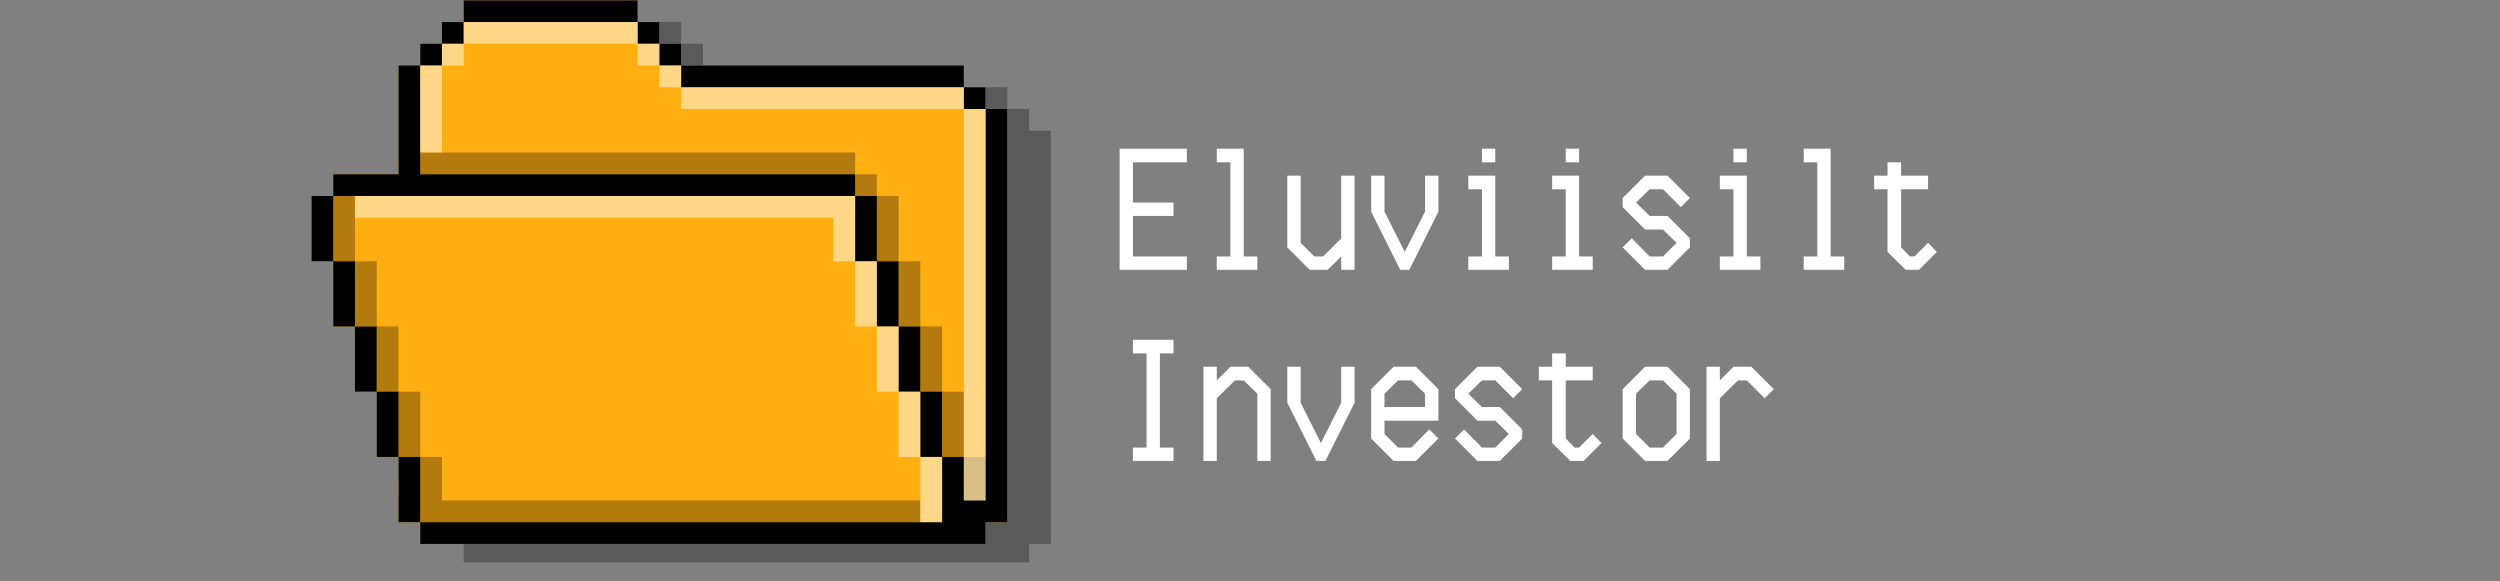 <svg xmlns="http://www.w3.org/2000/svg" xmlns:xlink="http://www.w3.org/1999/xlink" width="172" zoomAndPan="magnify" viewBox="0 0 129 30" height="40" preserveAspectRatio="xMidYMid meet" version="1.0"><rect x="0" y="0" width="129" height="30" fill="#808080" stroke="none"/><defs><filter x="0%" y="0%" width="100%" height="100%" id="79232883a1"><feColorMatrix values="0 0 0 0 1 0 0 0 0 1 0 0 0 0 1 0 0 0 1 0" color-interpolation-filters="sRGB"/></filter><g/><clipPath id="a5dbc927f4"><path d="M 18 0 L 54.539 0 L 54.539 29.031 L 18 29.031 Z M 18 0 " clip-rule="nonzero"/></clipPath><mask id="791fdb2089"><g filter="url(#79232883a1)"><rect x="-12.9" width="154.8" fill="#000000" y="-3" height="36" fill-opacity="0.3"/></g></mask><clipPath id="8ef3caa722"><path d="M 0.105 1 L 36.34 1 L 36.34 29.031 L 0.105 29.031 Z M 0.105 1 " clip-rule="nonzero"/></clipPath><clipPath id="5952b85e44"><rect x="0" width="37" y="0" height="30"/></clipPath><clipPath id="b4a3f456cf"><path d="M 16.074 0 L 52 0 L 52 29 L 16.074 29 Z M 16.074 0 " clip-rule="nonzero"/></clipPath><clipPath id="2de73dcdab"><path d="M 16.074 0 L 52 0 L 52 29 L 16.074 29 Z M 16.074 0 " clip-rule="nonzero"/></clipPath><clipPath id="7c240be8b8"><path d="M 16.074 7 L 52 7 L 52 28 L 16.074 28 Z M 16.074 7 " clip-rule="nonzero"/></clipPath><mask id="a92115fed1"><g filter="url(#79232883a1)"><rect x="-12.9" width="154.8" fill="#000000" y="-3" height="36" fill-opacity="0.3"/></g></mask><clipPath id="34ccc14be7"><path d="M 1 0.664 L 35 0.664 L 35 20 L 1 20 Z M 1 0.664 " clip-rule="nonzero"/></clipPath><clipPath id="40e6498778"><rect x="0" width="36" y="0" height="21"/></clipPath><mask id="53ee58e69b"><g filter="url(#79232883a1)"><rect x="-12.9" width="154.8" fill="#000000" y="-3" height="36" fill-opacity="0.5"/></g></mask><clipPath id="f8b0b615c1"><path d="M 0.105 1 L 33 1 L 33 27 L 0.105 27 Z M 0.105 1 " clip-rule="nonzero"/></clipPath><clipPath id="40c078becf"><rect x="0" width="34" y="0" height="28"/></clipPath></defs><g clip-path="url(#a5dbc927f4)"><g mask="url(#791fdb2089)"><g transform="matrix(1, 0, 0, 1, 18, 0)"><g clip-path="url(#5952b85e44)"><g clip-path="url(#8ef3caa722)"><path fill="#000000" d="M 35.102 6.746 L 35.102 5.625 L 33.977 5.625 L 33.977 4.504 L 19.391 4.504 L 19.391 3.379 L 18.27 3.379 L 18.27 2.258 L 17.148 2.258 L 17.148 1.137 L 8.172 1.137 L 8.172 2.258 L 7.047 2.258 L 7.047 3.379 L 5.926 3.379 L 5.926 4.504 L 4.805 4.504 L 4.805 10.113 L 1.438 10.113 L 1.438 11.234 L 0.316 11.234 L 0.316 14.602 L 1.438 14.602 L 1.438 17.969 L 2.562 17.969 L 2.562 21.332 L 3.684 21.332 L 3.684 24.699 L 4.805 24.699 L 4.805 28.066 L 5.926 28.066 L 5.926 29.188 L 35.102 29.188 L 35.102 28.066 L 36.223 28.066 L 36.223 6.746 Z M 35.102 6.746 " fill-opacity="1" fill-rule="nonzero"/></g></g></g></g></g><g clip-path="url(#b4a3f456cf)"><path fill="#ffaf12" d="M 50.855 5.625 L 50.855 4.504 L 49.734 4.504 L 49.734 3.379 L 35.148 3.379 L 35.148 2.258 L 34.023 2.258 L 34.023 1.137 L 32.902 1.137 L 32.902 0.016 L 23.926 0.016 L 23.926 1.137 L 22.805 1.137 L 22.805 2.258 L 21.684 2.258 L 21.684 3.379 L 20.562 3.379 L 20.562 8.992 L 17.195 8.992 L 17.195 10.113 L 16.074 10.113 L 16.074 13.48 L 17.195 13.48 L 17.195 16.844 L 18.316 16.844 L 18.316 20.211 L 19.438 20.211 L 19.438 23.578 L 20.562 23.578 L 20.562 26.945 L 21.684 26.945 L 21.684 28.066 L 50.855 28.066 L 50.855 26.945 L 51.977 26.945 L 51.977 5.625 Z M 50.855 5.625 " fill-opacity="1" fill-rule="nonzero"/></g><path fill="#ffaf12" d="M 18.316 10.113 L 18.316 11.234 L 17.195 11.234 L 17.195 10.113 Z M 20.562 10.113 L 19.438 10.113 L 19.438 11.234 L 20.562 11.234 Z M 22.805 10.113 L 21.684 10.113 L 21.684 11.234 L 22.805 11.234 Z M 25.047 10.113 L 23.926 10.113 L 23.926 11.234 L 25.047 11.234 Z M 27.293 10.113 L 26.172 10.113 L 26.172 11.234 L 27.293 11.234 Z M 29.535 10.113 L 28.414 10.113 L 28.414 11.234 L 29.535 11.234 Z M 31.781 10.113 L 30.66 10.113 L 30.66 11.234 L 31.781 11.234 Z M 34.023 10.113 L 32.902 10.113 L 32.902 11.234 L 34.023 11.234 Z M 36.27 10.113 L 35.148 10.113 L 35.148 11.234 L 36.27 11.234 Z M 38.512 10.113 L 37.391 10.113 L 37.391 11.234 L 38.512 11.234 Z M 40.758 10.113 L 39.637 10.113 L 39.637 11.234 L 40.758 11.234 Z M 43 10.113 L 41.879 10.113 L 41.879 11.234 L 43 11.234 Z M 21.684 8.992 L 22.805 8.992 L 22.805 7.867 L 21.684 7.867 Z M 23.926 8.992 L 25.047 8.992 L 25.047 7.867 L 23.926 7.867 Z M 26.172 8.992 L 27.293 8.992 L 27.293 7.867 L 26.172 7.867 Z M 28.414 8.992 L 29.535 8.992 L 29.535 7.867 L 28.414 7.867 Z M 30.66 8.992 L 31.781 8.992 L 31.781 7.867 L 30.66 7.867 Z M 32.902 8.992 L 34.023 8.992 L 34.023 7.867 L 32.902 7.867 Z M 35.148 8.992 L 36.27 8.992 L 36.27 7.867 L 35.148 7.867 Z M 37.391 8.992 L 38.512 8.992 L 38.512 7.867 L 37.391 7.867 Z M 39.637 8.992 L 40.758 8.992 L 40.758 7.867 L 39.637 7.867 Z M 41.879 8.992 L 43 8.992 L 43 7.867 L 41.879 7.867 Z M 44.125 7.867 L 44.125 8.992 L 45.246 8.992 L 45.246 7.867 Z M 46.367 7.867 L 46.367 8.992 L 47.488 8.992 L 47.488 7.867 Z M 48.613 7.867 L 48.613 8.992 L 49.734 8.992 L 49.734 7.867 Z M 22.805 6.746 L 22.805 7.867 L 23.926 7.867 L 23.926 6.746 Z M 25.047 6.746 L 25.047 7.867 L 26.172 7.867 L 26.172 6.746 Z M 27.293 6.746 L 27.293 7.867 L 28.414 7.867 L 28.414 6.746 Z M 29.535 6.746 L 29.535 7.867 L 30.66 7.867 L 30.66 6.746 Z M 31.781 6.746 L 31.781 7.867 L 32.902 7.867 L 32.902 6.746 Z M 34.023 6.746 L 34.023 7.867 L 35.148 7.867 L 35.148 6.746 Z M 36.27 6.746 L 36.27 7.867 L 37.391 7.867 L 37.391 6.746 Z M 38.512 6.746 L 38.512 7.867 L 39.637 7.867 L 39.637 6.746 Z M 40.758 6.746 L 40.758 7.867 L 41.879 7.867 L 41.879 6.746 Z M 43 6.746 L 43 7.867 L 44.125 7.867 L 44.125 6.746 Z M 45.246 6.746 L 45.246 7.867 L 46.367 7.867 L 46.367 6.746 Z M 47.488 6.746 L 47.488 7.867 L 48.613 7.867 L 48.613 6.746 Z M 49.734 6.746 L 49.734 5.625 L 48.613 5.625 L 48.613 6.746 Z M 50.855 7.867 L 50.855 6.746 L 49.734 6.746 L 49.734 7.867 Z M 45.246 8.992 L 45.246 10.113 L 46.367 10.113 L 46.367 8.992 Z M 47.488 10.113 L 48.613 10.113 L 48.613 8.992 L 47.488 8.992 Z M 47.488 10.113 L 46.367 10.113 L 46.367 11.234 L 47.488 11.234 Z M 48.613 11.234 L 49.734 11.234 L 49.734 10.113 L 48.613 10.113 Z M 45.246 11.234 L 45.246 12.355 L 46.367 12.355 L 46.367 11.234 Z M 47.488 12.355 L 48.613 12.355 L 48.613 11.234 L 47.488 11.234 Z M 46.367 12.355 L 46.367 13.48 L 47.488 13.48 L 47.488 12.355 Z M 48.613 13.48 L 49.734 13.48 L 49.734 12.355 L 48.613 12.355 Z M 46.367 14.602 L 46.367 15.723 L 47.488 15.723 L 47.488 14.602 Z M 48.613 13.48 L 47.488 13.48 L 47.488 14.602 L 48.613 14.602 Z M 48.613 15.723 L 49.734 15.723 L 49.734 14.602 L 48.613 14.602 Z M 50.855 14.602 L 50.855 13.48 L 49.734 13.48 L 49.734 14.602 Z M 50.855 12.355 L 50.855 11.234 L 49.734 11.234 L 49.734 12.355 Z M 50.855 10.113 L 50.855 8.992 L 49.734 8.992 L 49.734 10.113 Z M 47.488 15.723 L 47.488 16.844 L 48.613 16.844 L 48.613 15.723 Z M 48.613 17.969 L 49.734 17.969 L 49.734 16.844 L 48.613 16.844 Z M 48.613 20.211 L 49.734 20.211 L 49.734 19.09 L 48.613 19.09 Z M 50.855 16.844 L 50.855 15.723 L 49.734 15.723 L 49.734 16.844 Z M 47.488 17.969 L 47.488 19.09 L 48.613 19.09 L 48.613 17.969 Z M 50.855 19.09 L 50.855 17.969 L 49.734 17.969 L 49.734 19.09 Z M 48.613 22.457 L 49.734 22.457 L 49.734 21.332 L 48.613 21.332 Z M 50.855 23.578 L 50.855 22.457 L 49.734 22.457 L 49.734 23.578 Z M 49.734 25.82 L 50.855 25.82 L 50.855 24.699 L 49.734 24.699 Z M 50.855 21.332 L 50.855 20.211 L 49.734 20.211 L 49.734 21.332 Z M 21.684 5.625 L 21.684 6.746 L 22.805 6.746 L 22.805 5.625 Z M 23.926 5.625 L 23.926 6.746 L 25.047 6.746 L 25.047 5.625 Z M 26.172 5.625 L 26.172 6.746 L 27.293 6.746 L 27.293 5.625 Z M 28.414 5.625 L 28.414 6.746 L 29.535 6.746 L 29.535 5.625 Z M 30.66 5.625 L 30.66 6.746 L 31.781 6.746 L 31.781 5.625 Z M 32.902 5.625 L 32.902 6.746 L 34.023 6.746 L 34.023 5.625 Z M 36.27 6.746 L 36.27 5.625 L 35.148 5.625 L 35.148 6.746 Z M 38.512 6.746 L 38.512 5.625 L 37.391 5.625 L 37.391 6.746 Z M 40.758 6.746 L 40.758 5.625 L 39.637 5.625 L 39.637 6.746 Z M 43 6.746 L 43 5.625 L 41.879 5.625 L 41.879 6.746 Z M 45.246 6.746 L 45.246 5.625 L 44.125 5.625 L 44.125 6.746 Z M 47.488 6.746 L 47.488 5.625 L 46.367 5.625 L 46.367 6.746 Z M 23.926 4.504 L 22.805 4.504 L 22.805 5.625 L 23.926 5.625 Z M 23.926 2.258 L 22.805 2.258 L 22.805 3.379 L 23.926 3.379 Z M 25.047 4.504 L 25.047 5.625 L 26.172 5.625 L 26.172 4.504 Z M 27.293 4.504 L 27.293 5.625 L 28.414 5.625 L 28.414 4.504 Z M 29.535 4.504 L 29.535 5.625 L 30.66 5.625 L 30.66 4.504 Z M 32.902 5.625 L 32.902 4.504 L 31.781 4.504 L 31.781 5.625 Z M 25.047 3.379 L 23.926 3.379 L 23.926 4.504 L 25.047 4.504 Z M 21.684 3.379 L 21.684 4.504 L 22.805 4.504 L 22.805 3.379 Z M 27.293 4.504 L 27.293 3.379 L 26.172 3.379 L 26.172 4.504 Z M 29.535 4.504 L 29.535 3.379 L 28.414 3.379 L 28.414 4.504 Z M 31.781 4.504 L 31.781 3.379 L 30.66 3.379 L 30.66 4.504 Z M 26.172 3.379 L 26.172 2.258 L 25.047 2.258 L 25.047 3.379 Z M 28.414 3.379 L 28.414 2.258 L 27.293 2.258 L 27.293 3.379 Z M 30.66 3.379 L 30.66 2.258 L 29.535 2.258 L 29.535 3.379 Z M 25.047 1.137 L 23.926 1.137 L 23.926 2.258 L 25.047 2.258 Z M 27.293 1.137 L 26.172 1.137 L 26.172 2.258 L 27.293 2.258 Z M 29.535 1.137 L 28.414 1.137 L 28.414 2.258 L 29.535 2.258 Z M 32.902 3.379 L 32.902 2.258 L 31.781 2.258 L 31.781 3.379 Z M 34.023 4.504 L 34.023 3.379 L 32.902 3.379 L 32.902 4.504 Z M 31.781 1.137 L 30.66 1.137 L 30.66 2.258 L 31.781 2.258 Z M 35.148 5.625 L 35.148 4.504 L 34.023 4.504 L 34.023 5.625 Z M 37.391 4.504 L 36.27 4.504 L 36.27 5.625 L 37.391 5.625 Z M 39.637 4.504 L 38.512 4.504 L 38.512 5.625 L 39.637 5.625 Z M 41.879 4.504 L 40.758 4.504 L 40.758 5.625 L 41.879 5.625 Z M 44.125 4.504 L 43 4.504 L 43 5.625 L 44.125 5.625 Z M 46.367 4.504 L 45.246 4.504 L 45.246 5.625 L 46.367 5.625 Z M 48.613 4.504 L 47.488 4.504 L 47.488 5.625 L 48.613 5.625 Z M 44.125 12.355 L 44.125 11.234 L 43 11.234 L 43 12.355 Z M 41.879 12.355 L 41.879 11.234 L 40.758 11.234 L 40.758 12.355 Z M 39.637 12.355 L 39.637 11.234 L 38.512 11.234 L 38.512 12.355 Z M 37.391 12.355 L 37.391 11.234 L 36.27 11.234 L 36.27 12.355 Z M 35.148 12.355 L 35.148 11.234 L 34.023 11.234 L 34.023 12.355 Z M 32.902 12.355 L 32.902 11.234 L 31.781 11.234 L 31.781 12.355 Z M 30.66 12.355 L 30.66 11.234 L 29.535 11.234 L 29.535 12.355 Z M 28.414 12.355 L 28.414 11.234 L 27.293 11.234 L 27.293 12.355 Z M 26.172 12.355 L 26.172 11.234 L 25.047 11.234 L 25.047 12.355 Z M 23.926 12.355 L 23.926 11.234 L 22.805 11.234 L 22.805 12.355 Z M 21.684 12.355 L 21.684 11.234 L 20.562 11.234 L 20.562 12.355 Z M 19.438 11.234 L 18.316 11.234 L 18.316 12.355 L 19.438 12.355 Z M 17.195 12.355 L 17.195 13.48 L 18.316 13.48 L 18.316 12.355 Z M 19.438 12.355 L 19.438 13.48 L 20.562 13.48 L 20.562 12.355 Z M 22.805 13.48 L 22.805 12.355 L 21.684 12.355 L 21.684 13.48 Z M 25.047 13.48 L 25.047 12.355 L 23.926 12.355 L 23.926 13.48 Z M 27.293 13.48 L 27.293 12.355 L 26.172 12.355 L 26.172 13.48 Z M 29.535 13.48 L 29.535 12.355 L 28.414 12.355 L 28.414 13.48 Z M 31.781 13.48 L 31.781 12.355 L 30.66 12.355 L 30.66 13.48 Z M 34.023 13.48 L 34.023 12.355 L 32.902 12.355 L 32.902 13.48 Z M 36.27 13.48 L 36.27 12.355 L 35.148 12.355 L 35.148 13.48 Z M 38.512 13.48 L 38.512 12.355 L 37.391 12.355 L 37.391 13.48 Z M 40.758 13.48 L 40.758 12.355 L 39.637 12.355 L 39.637 13.48 Z M 41.879 13.48 L 43 13.48 L 43 12.355 L 41.879 12.355 Z M 18.316 13.48 L 18.316 14.602 L 19.438 14.602 L 19.438 13.48 Z M 21.684 13.48 L 20.562 13.48 L 20.562 14.602 L 21.684 14.602 Z M 23.926 14.602 L 23.926 13.48 L 22.805 13.48 L 22.805 14.602 Z M 26.172 14.602 L 26.172 13.48 L 25.047 13.48 L 25.047 14.602 Z M 28.414 14.602 L 28.414 13.48 L 27.293 13.48 L 27.293 14.602 Z M 30.66 14.602 L 30.66 13.48 L 29.535 13.48 L 29.535 14.602 Z M 32.902 14.602 L 32.902 13.48 L 31.781 13.48 L 31.781 14.602 Z M 35.148 14.602 L 35.148 13.48 L 34.023 13.48 L 34.023 14.602 Z M 37.391 14.602 L 37.391 13.48 L 36.27 13.48 L 36.27 14.602 Z M 39.637 14.602 L 39.637 13.48 L 38.512 13.48 L 38.512 14.602 Z M 40.758 14.602 L 41.879 14.602 L 41.879 13.48 L 40.758 13.48 Z M 44.125 14.602 L 44.125 13.48 L 43 13.48 L 43 14.602 Z M 20.562 14.602 L 19.438 14.602 L 19.438 15.723 L 20.562 15.723 Z M 22.805 14.602 L 21.684 14.602 L 21.684 15.723 L 22.805 15.723 Z M 25.047 15.723 L 25.047 14.602 L 23.926 14.602 L 23.926 15.723 Z M 27.293 15.723 L 27.293 14.602 L 26.172 14.602 L 26.172 15.723 Z M 29.535 15.723 L 29.535 14.602 L 28.414 14.602 L 28.414 15.723 Z M 31.781 15.723 L 31.781 14.602 L 30.66 14.602 L 30.66 15.723 Z M 34.023 15.723 L 34.023 14.602 L 32.902 14.602 L 32.902 15.723 Z M 36.27 15.723 L 36.27 14.602 L 35.148 14.602 L 35.148 15.723 Z M 38.512 15.723 L 38.512 14.602 L 37.391 14.602 L 37.391 15.723 Z M 39.637 15.723 L 40.758 15.723 L 40.758 14.602 L 39.637 14.602 Z M 43 15.723 L 43 14.602 L 41.879 14.602 L 41.879 15.723 Z M 45.246 15.723 L 45.246 14.602 L 44.125 14.602 L 44.125 15.723 Z M 18.316 15.723 L 18.316 16.844 L 19.438 16.844 L 19.438 15.723 Z M 21.684 15.723 L 20.562 15.723 L 20.562 16.844 L 21.684 16.844 Z M 22.805 15.723 L 22.805 16.844 L 23.926 16.844 L 23.926 15.723 Z M 25.047 15.723 L 25.047 16.844 L 26.172 16.844 L 26.172 15.723 Z M 28.414 16.844 L 28.414 15.723 L 27.293 15.723 L 27.293 16.844 Z M 30.66 16.844 L 30.66 15.723 L 29.535 15.723 L 29.535 16.844 Z M 32.902 16.844 L 32.902 15.723 L 31.781 15.723 L 31.781 16.844 Z M 35.148 16.844 L 35.148 15.723 L 34.023 15.723 L 34.023 16.844 Z M 37.391 16.844 L 37.391 15.723 L 36.27 15.723 L 36.27 16.844 Z M 38.512 16.844 L 39.637 16.844 L 39.637 15.723 L 38.512 15.723 Z M 41.879 16.844 L 41.879 15.723 L 40.758 15.723 L 40.758 16.844 Z M 43 16.844 L 44.125 16.844 L 44.125 15.723 L 43 15.723 Z M 20.562 16.844 L 19.438 16.844 L 19.438 17.969 L 20.562 17.969 Z M 21.684 16.844 L 21.684 17.969 L 22.805 17.969 L 22.805 16.844 Z M 23.926 16.844 L 23.926 17.969 L 25.047 17.969 L 25.047 16.844 Z M 27.293 16.844 L 26.172 16.844 L 26.172 17.969 L 27.293 17.969 Z M 29.535 17.969 L 29.535 16.844 L 28.414 16.844 L 28.414 17.969 Z M 31.781 17.969 L 31.781 16.844 L 30.66 16.844 L 30.66 17.969 Z M 34.023 17.969 L 34.023 16.844 L 32.902 16.844 L 32.902 17.969 Z M 36.27 17.969 L 36.27 16.844 L 35.148 16.844 L 35.148 17.969 Z M 37.391 17.969 L 38.512 17.969 L 38.512 16.844 L 37.391 16.844 Z M 40.758 17.969 L 40.758 16.844 L 39.637 16.844 L 39.637 17.969 Z M 41.879 17.969 L 43 17.969 L 43 16.844 L 41.879 16.844 Z M 45.246 17.969 L 45.246 16.844 L 44.125 16.844 L 44.125 17.969 Z M 18.316 17.969 L 18.316 19.09 L 19.438 19.09 L 19.438 17.969 Z M 20.562 17.969 L 20.562 19.09 L 21.684 19.09 L 21.684 17.969 Z M 22.805 17.969 L 22.805 19.09 L 23.926 19.09 L 23.926 17.969 Z M 26.172 17.969 L 25.047 17.969 L 25.047 19.09 L 26.172 19.09 Z M 28.414 17.969 L 27.293 17.969 L 27.293 19.09 L 28.414 19.09 Z M 29.535 17.969 L 29.535 19.09 L 30.66 19.09 L 30.66 17.969 Z M 31.781 17.969 L 31.781 19.09 L 32.902 19.09 L 32.902 17.969 Z M 34.023 17.969 L 34.023 19.09 L 35.148 19.09 L 35.148 17.969 Z M 36.27 19.09 L 37.391 19.09 L 37.391 17.969 L 36.27 17.969 Z M 39.637 19.09 L 39.637 17.969 L 38.512 17.969 L 38.512 19.09 Z M 40.758 19.09 L 41.879 19.09 L 41.879 17.969 L 40.758 17.969 Z M 44.125 19.09 L 44.125 17.969 L 43 17.969 L 43 19.09 Z M 46.367 19.09 L 46.367 17.969 L 45.246 17.969 L 45.246 19.09 Z M 19.438 19.09 L 19.438 20.211 L 20.562 20.211 L 20.562 19.09 Z M 21.684 19.09 L 21.684 20.211 L 22.805 20.211 L 22.805 19.09 Z M 25.047 19.09 L 23.926 19.09 L 23.926 20.211 L 25.047 20.211 Z M 27.293 19.09 L 26.172 19.09 L 26.172 20.211 L 27.293 20.211 Z M 28.414 19.09 L 28.414 20.211 L 29.535 20.211 L 29.535 19.09 Z M 30.66 19.09 L 30.66 20.211 L 31.781 20.211 L 31.781 19.09 Z M 32.902 19.09 L 32.902 20.211 L 34.023 20.211 L 34.023 19.09 Z M 35.148 19.09 L 35.148 20.211 L 36.27 20.211 L 36.27 19.09 Z M 37.391 19.09 L 37.391 20.211 L 38.512 20.211 L 38.512 19.09 Z M 39.637 20.211 L 40.758 20.211 L 40.758 19.09 L 39.637 19.09 Z M 43 20.211 L 43 19.09 L 41.879 19.09 L 41.879 20.211 Z M 44.125 20.211 L 45.246 20.211 L 45.246 19.09 L 44.125 19.09 Z M 20.562 20.211 L 20.562 21.332 L 21.684 21.332 L 21.684 20.211 Z M 23.926 20.211 L 22.805 20.211 L 22.805 21.332 L 23.926 21.332 Z M 26.172 20.211 L 25.047 20.211 L 25.047 21.332 L 26.172 21.332 Z M 27.293 20.211 L 27.293 21.332 L 28.414 21.332 L 28.414 20.211 Z M 29.535 20.211 L 29.535 21.332 L 30.66 21.332 L 30.66 20.211 Z M 31.781 20.211 L 31.781 21.332 L 32.902 21.332 L 32.902 20.211 Z M 34.023 20.211 L 34.023 21.332 L 35.148 21.332 L 35.148 20.211 Z M 36.27 20.211 L 36.27 21.332 L 37.391 21.332 L 37.391 20.211 Z M 38.512 20.211 L 38.512 21.332 L 39.637 21.332 L 39.637 20.211 Z M 41.879 21.332 L 41.879 20.211 L 40.758 20.211 L 40.758 21.332 Z M 43 21.332 L 44.125 21.332 L 44.125 20.211 L 43 20.211 Z M 46.367 21.332 L 46.367 20.211 L 45.246 20.211 L 45.246 21.332 Z M 22.805 21.332 L 21.684 21.332 L 21.684 22.457 L 22.805 22.457 Z M 25.047 21.332 L 23.926 21.332 L 23.926 22.457 L 25.047 22.457 Z M 26.172 21.332 L 26.172 22.457 L 27.293 22.457 L 27.293 21.332 Z M 28.414 21.332 L 28.414 22.457 L 29.535 22.457 L 29.535 21.332 Z M 30.66 21.332 L 30.66 22.457 L 31.781 22.457 L 31.781 21.332 Z M 32.902 21.332 L 32.902 22.457 L 34.023 22.457 L 34.023 21.332 Z M 35.148 21.332 L 35.148 22.457 L 36.27 22.457 L 36.27 21.332 Z M 37.391 21.332 L 37.391 22.457 L 38.512 22.457 L 38.512 21.332 Z M 39.637 21.332 L 39.637 22.457 L 40.758 22.457 L 40.758 21.332 Z M 41.879 22.457 L 43 22.457 L 43 21.332 L 41.879 21.332 Z M 45.246 22.457 L 45.246 21.332 L 44.125 21.332 L 44.125 22.457 Z M 47.488 22.457 L 47.488 21.332 L 46.367 21.332 L 46.367 22.457 Z M 20.562 22.457 L 20.562 23.578 L 21.684 23.578 L 21.684 22.457 Z M 23.926 22.457 L 22.805 22.457 L 22.805 23.578 L 23.926 23.578 Z M 25.047 22.457 L 25.047 23.578 L 26.172 23.578 L 26.172 22.457 Z M 27.293 22.457 L 27.293 23.578 L 28.414 23.578 L 28.414 22.457 Z M 29.535 22.457 L 29.535 23.578 L 30.66 23.578 L 30.66 22.457 Z M 31.781 22.457 L 31.781 23.578 L 32.902 23.578 L 32.902 22.457 Z M 34.023 22.457 L 34.023 23.578 L 35.148 23.578 L 35.148 22.457 Z M 36.27 22.457 L 36.27 23.578 L 37.391 23.578 L 37.391 22.457 Z M 38.512 22.457 L 38.512 23.578 L 39.637 23.578 L 39.637 22.457 Z M 40.758 22.457 L 40.758 23.578 L 41.879 23.578 L 41.879 22.457 Z M 43 22.457 L 43 23.578 L 44.125 23.578 L 44.125 22.457 Z M 45.246 23.578 L 46.367 23.578 L 46.367 22.457 L 45.246 22.457 Z M 22.805 23.578 L 21.684 23.578 L 21.684 24.699 L 22.805 24.699 Z M 23.926 23.578 L 23.926 24.699 L 25.047 24.699 L 25.047 23.578 Z M 26.172 23.578 L 26.172 24.699 L 27.293 24.699 L 27.293 23.578 Z M 28.414 23.578 L 28.414 24.699 L 29.535 24.699 L 29.535 23.578 Z M 30.66 23.578 L 30.66 24.699 L 31.781 24.699 L 31.781 23.578 Z M 32.902 23.578 L 32.902 24.699 L 34.023 24.699 L 34.023 23.578 Z M 35.148 23.578 L 35.148 24.699 L 36.27 24.699 L 36.27 23.578 Z M 37.391 23.578 L 37.391 24.699 L 38.512 24.699 L 38.512 23.578 Z M 39.637 23.578 L 39.637 24.699 L 40.758 24.699 L 40.758 23.578 Z M 41.879 23.578 L 41.879 24.699 L 43 24.699 L 43 23.578 Z M 44.125 23.578 L 44.125 24.699 L 45.246 24.699 L 45.246 23.578 Z M 47.488 24.699 L 47.488 23.578 L 46.367 23.578 L 46.367 24.699 Z M 20.562 24.699 L 20.562 25.82 L 21.684 25.82 L 21.684 24.699 Z M 22.805 24.699 L 22.805 25.82 L 23.926 25.82 L 23.926 24.699 Z M 25.047 24.699 L 25.047 25.82 L 26.172 25.82 L 26.172 24.699 Z M 27.293 24.699 L 27.293 25.82 L 28.414 25.82 L 28.414 24.699 Z M 29.535 24.699 L 29.535 25.82 L 30.66 25.82 L 30.66 24.699 Z M 31.781 24.699 L 31.781 25.82 L 32.902 25.82 L 32.902 24.699 Z M 34.023 24.699 L 34.023 25.82 L 35.148 25.82 L 35.148 24.699 Z M 36.27 24.699 L 36.27 25.82 L 37.391 25.82 L 37.391 24.699 Z M 38.512 24.699 L 38.512 25.82 L 39.637 25.82 L 39.637 24.699 Z M 40.758 24.699 L 40.758 25.82 L 41.879 25.82 L 41.879 24.699 Z M 43 24.699 L 43 25.82 L 44.125 25.82 L 44.125 24.699 Z M 45.246 24.699 L 45.246 25.82 L 46.367 25.82 L 46.367 24.699 Z M 47.488 25.82 L 48.613 25.82 L 48.613 24.699 L 47.488 24.699 Z M 21.684 26.945 L 22.805 26.945 L 22.805 25.82 L 21.684 25.82 Z M 23.926 26.945 L 25.047 26.945 L 25.047 25.82 L 23.926 25.82 Z M 26.172 26.945 L 27.293 26.945 L 27.293 25.82 L 26.172 25.82 Z M 28.414 26.945 L 29.535 26.945 L 29.535 25.82 L 28.414 25.82 Z M 30.66 26.945 L 31.781 26.945 L 31.781 25.82 L 30.66 25.82 Z M 32.902 26.945 L 34.023 26.945 L 34.023 25.82 L 32.902 25.82 Z M 35.148 26.945 L 36.27 26.945 L 36.27 25.82 L 35.148 25.82 Z M 37.391 26.945 L 38.512 26.945 L 38.512 25.82 L 37.391 25.82 Z M 39.637 26.945 L 40.758 26.945 L 40.758 25.82 L 39.637 25.82 Z M 41.879 26.945 L 43 26.945 L 43 25.82 L 41.879 25.82 Z M 44.125 26.945 L 45.246 26.945 L 45.246 25.82 L 44.125 25.82 Z M 46.367 26.945 L 47.488 26.945 L 47.488 25.82 L 46.367 25.82 Z M 46.367 26.945 " fill-opacity="1" fill-rule="nonzero"/><g clip-path="url(#2de73dcdab)"><path fill="#000000" d="M 25.047 1.137 L 23.926 1.137 L 23.926 0.016 L 32.902 0.016 L 32.902 1.137 Z M 23.926 1.137 L 22.805 1.137 L 22.805 2.258 L 23.926 2.258 Z M 34.023 2.258 L 34.023 1.137 L 32.902 1.137 L 32.902 2.258 Z M 22.805 2.258 L 21.684 2.258 L 21.684 3.379 L 22.805 3.379 Z M 35.148 3.379 L 35.148 2.258 L 34.023 2.258 L 34.023 3.379 Z M 36.27 4.504 L 49.734 4.504 L 49.734 3.379 L 35.148 3.379 L 35.148 4.504 Z M 50.855 5.625 L 50.855 4.504 L 49.734 4.504 L 49.734 5.625 Z M 50.855 5.625 L 50.855 25.82 L 49.734 25.82 L 49.734 23.578 L 48.613 23.578 L 48.613 26.945 L 21.684 26.945 L 21.684 28.066 L 50.855 28.066 L 50.855 26.945 L 51.977 26.945 L 51.977 5.625 Z M 19.438 10.113 L 44.125 10.113 L 44.125 8.992 L 21.684 8.992 L 21.684 3.379 L 20.562 3.379 L 20.562 8.992 L 17.195 8.992 L 17.195 10.113 Z M 17.195 11.234 L 17.195 10.113 L 16.074 10.113 L 16.074 13.48 L 17.195 13.48 Z M 45.246 11.234 L 45.246 10.113 L 44.125 10.113 L 44.125 13.48 L 45.246 13.48 Z M 18.316 14.602 L 18.316 13.48 L 17.195 13.48 L 17.195 16.844 L 18.316 16.844 Z M 46.367 14.602 L 46.367 13.48 L 45.246 13.48 L 45.246 16.844 L 46.367 16.844 Z M 19.438 17.969 L 19.438 16.844 L 18.316 16.844 L 18.316 20.211 L 19.438 20.211 Z M 47.488 17.969 L 47.488 16.844 L 46.367 16.844 L 46.367 20.211 L 47.488 20.211 Z M 20.562 21.332 L 20.562 20.211 L 19.438 20.211 L 19.438 23.578 L 20.562 23.578 Z M 48.613 21.332 L 48.613 20.211 L 47.488 20.211 L 47.488 23.578 L 48.613 23.578 Z M 21.684 24.699 L 21.684 23.578 L 20.562 23.578 L 20.562 26.945 L 21.684 26.945 Z M 21.684 24.699 " fill-opacity="1" fill-rule="nonzero"/></g><g clip-path="url(#7c240be8b8)"><g mask="url(#a92115fed1)"><g transform="matrix(1, 0, 0, 1, 16, 7)"><g clip-path="url(#40e6498778)"><g clip-path="url(#34ccc14be7)"><path fill="#000000" d="M 29.246 1.992 L 29.246 3.113 L 28.125 3.113 L 28.125 1.992 Z M 30.367 4.234 L 30.367 3.113 L 29.246 3.113 L 29.246 6.48 L 30.367 6.48 Z M 31.488 7.602 L 31.488 6.48 L 30.367 6.48 L 30.367 9.844 L 31.488 9.844 Z M 32.613 10.969 L 32.613 9.844 L 31.488 9.844 L 31.488 13.211 L 32.613 13.211 Z M 33.734 14.332 L 33.734 13.211 L 32.613 13.211 L 32.613 16.578 L 33.734 16.578 Z M 33.734 16.578 L 33.734 18.82 L 34.855 18.82 L 34.855 16.578 Z M 5.684 0.867 L 5.684 1.992 L 28.125 1.992 L 28.125 0.867 Z M 1.195 3.113 L 1.195 6.48 L 2.316 6.48 L 2.316 3.113 Z M 2.316 6.48 L 2.316 9.844 L 3.438 9.844 L 3.438 6.48 Z M 3.438 9.844 L 3.438 13.211 L 4.562 13.211 L 4.562 9.844 Z M 4.562 13.211 L 4.562 16.578 L 5.684 16.578 L 5.684 13.211 Z M 6.805 16.578 L 5.684 16.578 L 5.684 19.945 L 31.488 19.945 L 31.488 18.82 L 6.805 18.82 Z M 6.805 16.578 " fill-opacity="1" fill-rule="nonzero"/></g></g></g></g></g><g mask="url(#53ee58e69b)"><g transform="matrix(1, 0, 0, 1, 18, 0)"><g clip-path="url(#40c078becf)"><g clip-path="url(#f8b0b615c1)"><path fill="#ffffff" d="M 26.125 11.234 L 26.125 13.48 L 25 13.48 L 25 11.234 L 0.316 11.234 L 0.316 10.113 L 26.125 10.113 Z M 17.148 4.504 L 17.148 5.625 L 31.734 5.625 L 31.734 4.504 Z M 26.125 13.48 L 26.125 16.844 L 27.246 16.844 L 27.246 13.48 Z M 27.246 16.844 L 27.246 20.211 L 28.367 20.211 L 28.367 16.844 Z M 28.367 20.211 L 28.367 23.578 L 29.488 23.578 L 29.488 20.211 Z M 29.488 26.945 L 30.613 26.945 L 30.613 23.578 L 29.488 23.578 Z M 31.734 5.625 L 31.734 25.82 L 32.855 25.82 L 32.855 5.625 Z M 5.926 1.137 L 5.926 2.258 L 14.902 2.258 L 14.902 1.137 Z M 14.902 2.258 L 14.902 3.379 L 16.023 3.379 L 16.023 2.258 Z M 4.805 3.379 L 5.926 3.379 L 5.926 2.258 L 4.805 2.258 Z M 16.023 3.379 L 16.023 4.504 L 17.148 4.504 L 17.148 3.379 Z M 3.684 7.867 L 4.805 7.867 L 4.805 3.379 L 3.684 3.379 Z M 3.684 7.867 " fill-opacity="1" fill-rule="nonzero"/></g></g></g></g><g fill="#ffffff" fill-opacity="1"><g transform="translate(57.772, 13.922)"><g><path d="M 0 0 L 0 -6.25 L 3.469 -6.25 L 3.469 -5.547 L 0.688 -5.547 L 0.688 -3.469 L 2.781 -3.469 L 2.781 -2.781 L 0.688 -2.781 L 0.688 -0.688 L 3.469 -0.688 L 3.469 0 Z M 0 0 "/></g></g></g><g fill="#ffffff" fill-opacity="1"><g transform="translate(62.098, 13.922)"><g><path d="M 0.688 0 L 0.688 -0.688 L 1.391 -0.688 L 1.391 -5.547 L 0.688 -5.547 L 0.688 -6.25 L 2.078 -6.25 L 2.078 -0.688 L 2.781 -0.688 L 2.781 0 Z M 0.688 0 "/></g></g></g><g fill="#ffffff" fill-opacity="1"><g transform="translate(66.425, 13.922)"><g><path d="M 1.156 0 L 0 -1.156 L 0 -4.859 L 0.688 -4.859 L 0.688 -1.391 L 1.391 -0.688 L 1.844 -0.688 L 2.781 -1.625 L 2.781 -4.859 L 3.469 -4.859 L 3.469 0 L 2.781 0 L 2.781 -0.688 L 2.078 0 Z M 1.156 0 "/></g></g></g><g fill="#ffffff" fill-opacity="1"><g transform="translate(70.751, 13.922)"><g><path d="M 1.5 0 L 0 -3 L 0 -4.859 L 0.688 -4.859 L 0.688 -3 L 1.734 -0.922 L 2.781 -3 L 2.781 -4.859 L 3.469 -4.859 L 3.469 -3 L 1.969 0 Z M 1.5 0 "/></g></g></g><g fill="#ffffff" fill-opacity="1"><g transform="translate(75.077, 13.922)"><g><path d="M 0.688 0 L 0.688 -0.688 L 1.391 -0.688 L 1.391 -4.156 L 0.688 -4.156 L 0.688 -4.859 L 2.078 -4.859 L 2.078 -0.688 L 2.781 -0.688 L 2.781 0 Z M 1.391 -5.547 L 1.391 -6.25 L 2.078 -6.25 L 2.078 -5.547 Z M 1.391 -5.547 "/></g></g></g><g fill="#ffffff" fill-opacity="1"><g transform="translate(79.403, 13.922)"><g><path d="M 0.688 0 L 0.688 -0.688 L 1.391 -0.688 L 1.391 -4.156 L 0.688 -4.156 L 0.688 -4.859 L 2.078 -4.859 L 2.078 -0.688 L 2.781 -0.688 L 2.781 0 Z M 1.391 -5.547 L 1.391 -6.25 L 2.078 -6.25 L 2.078 -5.547 Z M 1.391 -5.547 "/></g></g></g><g fill="#ffffff" fill-opacity="1"><g transform="translate(83.73, 13.922)"><g><path d="M 1.156 0 L 0 -1.156 L 0.469 -1.625 L 1.391 -0.688 L 2.078 -0.688 L 2.781 -1.391 L 2.078 -2.078 L 1.156 -2.078 L 0 -3.234 L 0 -3.703 L 1.156 -4.859 L 2.312 -4.859 L 3.469 -3.703 L 3 -3.234 L 2.078 -4.156 L 1.391 -4.156 L 0.688 -3.469 L 1.391 -2.781 L 2.312 -2.781 L 3.469 -1.625 L 3.469 -1.156 L 2.312 0 Z M 1.156 0 "/></g></g></g><g fill="#ffffff" fill-opacity="1"><g transform="translate(88.056, 13.922)"><g><path d="M 0.688 0 L 0.688 -0.688 L 1.391 -0.688 L 1.391 -4.156 L 0.688 -4.156 L 0.688 -4.859 L 2.078 -4.859 L 2.078 -0.688 L 2.781 -0.688 L 2.781 0 Z M 1.391 -5.547 L 1.391 -6.25 L 2.078 -6.25 L 2.078 -5.547 Z M 1.391 -5.547 "/></g></g></g><g fill="#ffffff" fill-opacity="1"><g transform="translate(92.382, 13.922)"><g><path d="M 0.688 0 L 0.688 -0.688 L 1.391 -0.688 L 1.391 -5.547 L 0.688 -5.547 L 0.688 -6.25 L 2.078 -6.25 L 2.078 -0.688 L 2.781 -0.688 L 2.781 0 Z M 0.688 0 "/></g></g></g><g fill="#ffffff" fill-opacity="1"><g transform="translate(96.708, 13.922)"><g><path d="M 1.625 0 L 0.688 -0.922 L 0.688 -4.156 L 0 -4.156 L 0 -4.859 L 0.688 -4.859 L 0.688 -5.547 L 1.391 -5.547 L 1.391 -4.859 L 2.781 -4.859 L 2.781 -4.156 L 1.391 -4.156 L 1.391 -1.156 L 1.844 -0.688 L 2.078 -0.688 L 2.781 -1.391 L 3.234 -0.922 L 2.312 0 Z M 1.625 0 "/></g></g></g><g fill="#ffffff" fill-opacity="1"><g transform="translate(57.772, 23.783)"><g><path d="M 0.688 0 L 0.688 -0.688 L 1.391 -0.688 L 1.391 -5.547 L 0.688 -5.547 L 0.688 -6.25 L 2.781 -6.25 L 2.781 -5.547 L 2.078 -5.547 L 2.078 -0.688 L 2.781 -0.688 L 2.781 0 Z M 0.688 0 "/></g></g></g><g fill="#ffffff" fill-opacity="1"><g transform="translate(62.098, 23.783)"><g><path d="M 0 0 L 0 -4.859 L 0.688 -4.859 L 0.688 -4.156 L 1.391 -4.859 L 2.312 -4.859 L 3.469 -3.703 L 3.469 0 L 2.781 0 L 2.781 -3.469 L 2.078 -4.156 L 1.625 -4.156 L 0.688 -3.234 L 0.688 0 Z M 0 0 "/></g></g></g><g fill="#ffffff" fill-opacity="1"><g transform="translate(66.425, 23.783)"><g><path d="M 1.5 0 L 0 -3 L 0 -4.859 L 0.688 -4.859 L 0.688 -3 L 1.734 -0.922 L 2.781 -3 L 2.781 -4.859 L 3.469 -4.859 L 3.469 -3 L 1.969 0 Z M 1.5 0 "/></g></g></g><g fill="#ffffff" fill-opacity="1"><g transform="translate(70.751, 23.783)"><g><path d="M 2.781 -2.781 L 2.781 -3.469 L 2.078 -4.156 L 1.391 -4.156 L 0.688 -3.469 L 0.688 -2.781 Z M 1.156 0 L 0 -1.156 L 0 -3.703 L 1.156 -4.859 L 2.312 -4.859 L 3.469 -3.703 L 3.469 -2.078 L 0.688 -2.078 L 0.688 -1.391 L 1.391 -0.688 L 2.078 -0.688 L 3 -1.625 L 3.469 -1.156 L 2.312 0 Z M 1.156 0 "/></g></g></g><g fill="#ffffff" fill-opacity="1"><g transform="translate(75.077, 23.783)"><g><path d="M 1.156 0 L 0 -1.156 L 0.469 -1.625 L 1.391 -0.688 L 2.078 -0.688 L 2.781 -1.391 L 2.078 -2.078 L 1.156 -2.078 L 0 -3.234 L 0 -3.703 L 1.156 -4.859 L 2.312 -4.859 L 3.469 -3.703 L 3 -3.234 L 2.078 -4.156 L 1.391 -4.156 L 0.688 -3.469 L 1.391 -2.781 L 2.312 -2.781 L 3.469 -1.625 L 3.469 -1.156 L 2.312 0 Z M 1.156 0 "/></g></g></g><g fill="#ffffff" fill-opacity="1"><g transform="translate(79.403, 23.783)"><g><path d="M 1.625 0 L 0.688 -0.922 L 0.688 -4.156 L 0 -4.156 L 0 -4.859 L 0.688 -4.859 L 0.688 -5.547 L 1.391 -5.547 L 1.391 -4.859 L 2.781 -4.859 L 2.781 -4.156 L 1.391 -4.156 L 1.391 -1.156 L 1.844 -0.688 L 2.078 -0.688 L 2.781 -1.391 L 3.234 -0.922 L 2.312 0 Z M 1.625 0 "/></g></g></g><g fill="#ffffff" fill-opacity="1"><g transform="translate(83.73, 23.783)"><g><path d="M 2.078 -0.688 L 2.781 -1.391 L 2.781 -3.469 L 2.078 -4.156 L 1.391 -4.156 L 0.688 -3.469 L 0.688 -1.391 L 1.391 -0.688 Z M 1.156 0 L 0 -1.156 L 0 -3.703 L 1.156 -4.859 L 2.312 -4.859 L 3.469 -3.703 L 3.469 -1.156 L 2.312 0 Z M 1.156 0 "/></g></g></g><g fill="#ffffff" fill-opacity="1"><g transform="translate(88.056, 23.783)"><g><path d="M 0 0 L 0 -4.859 L 0.688 -4.859 L 0.688 -4.156 L 1.391 -4.859 L 2.312 -4.859 L 3.469 -3.703 L 3 -3.234 L 2.078 -4.156 L 1.625 -4.156 L 0.688 -3.234 L 0.688 0 Z M 0 0 "/></g></g></g></svg>